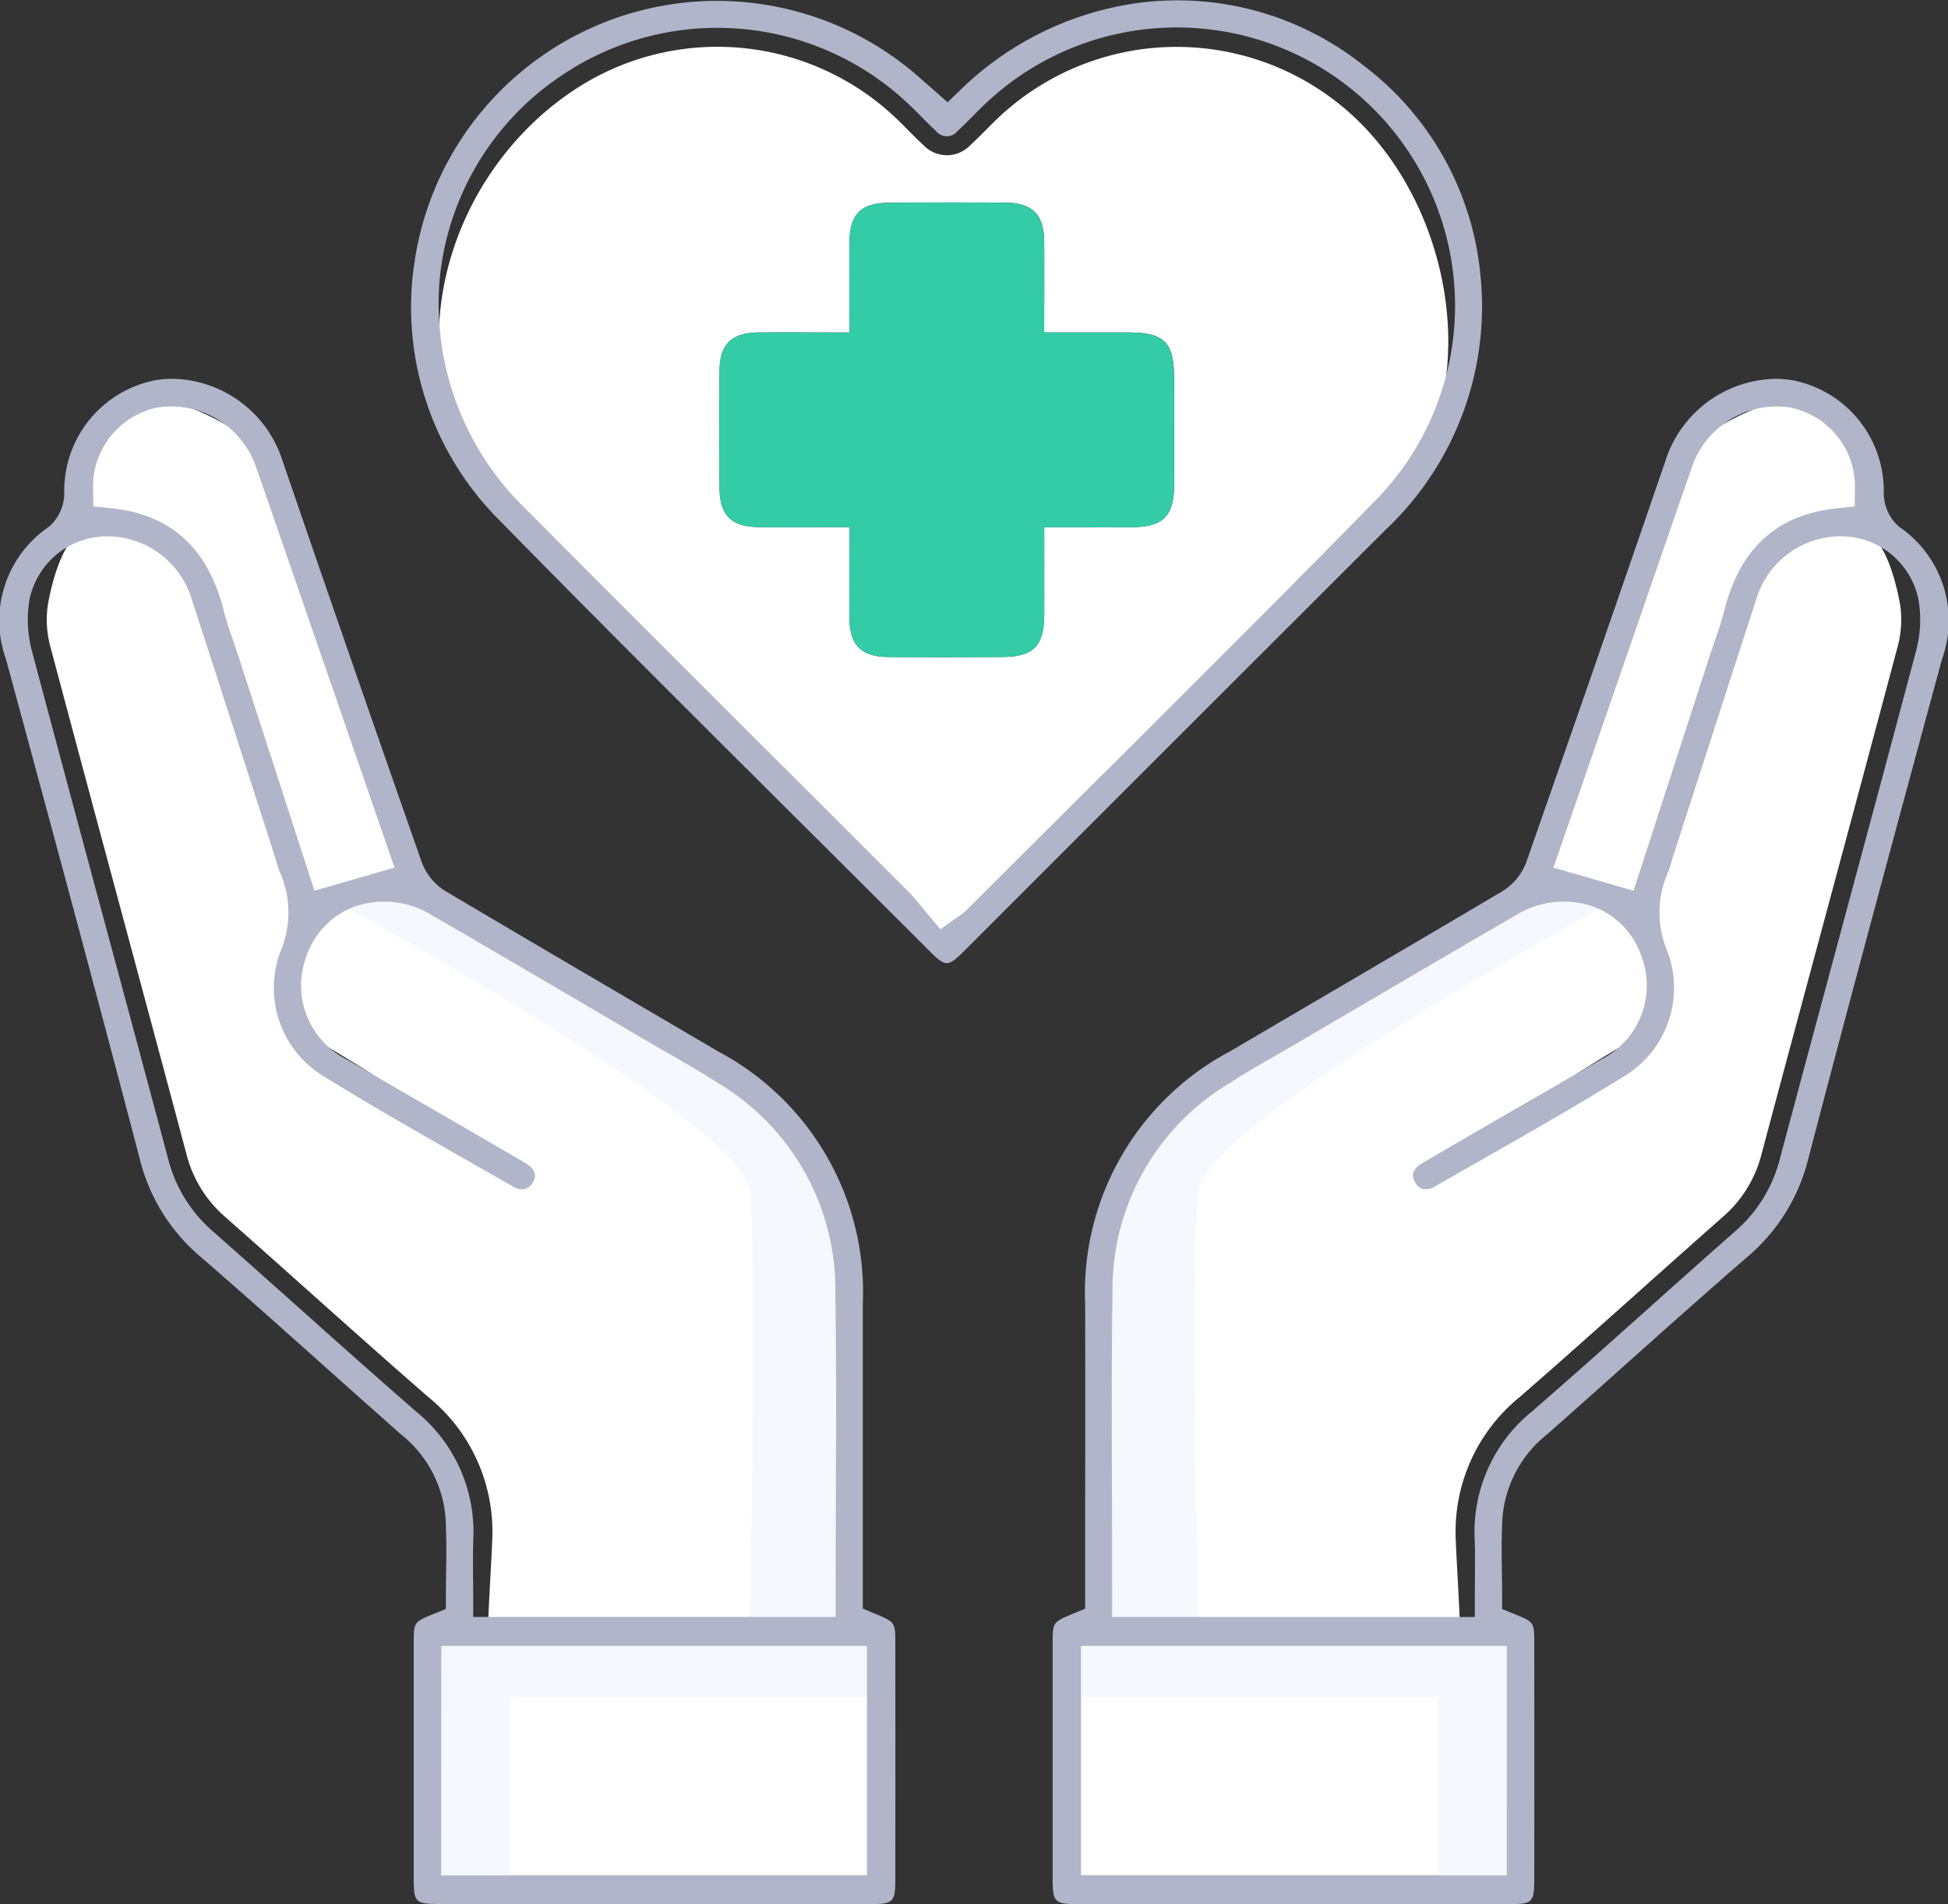 <svg id="Group_27677" data-name="Group 27677" xmlns="http://www.w3.org/2000/svg" xmlns:xlink="http://www.w3.org/1999/xlink" width="100" height="97.766" viewBox="0 0 100 97.766">
  <rect x="0" y="0" width="100" height="97.766" fill="#333333" stroke="none"/>
  <defs>
    <clipPath id="clip-path">
      <rect id="Rectangle_11278" data-name="Rectangle 11278" width="100" height="97.766" fill="none"/>
    </clipPath>
  </defs>
  <g id="Group_27676" data-name="Group 27676" clip-path="url(#clip-path)">
    <path id="Path_12254" data-name="Path 12254" d="M48.174,154.223H31.267c0-1.01.192-3.872.222-4.862a8.9,8.9,0,0,0-3.278-7.322c-3.51-3.054-6.953-6.185-10.443-9.262a6.3,6.3,0,0,1-1.977-3.219c-2.313-8.675-4.669-17.338-6.975-26.015a5.272,5.272,0,0,1-.13-2.244c.27-1.447.924-3.85,2.309-3.884,1.613-.04,4.887,1.592,5.421,3.235,1.427,4.383,3.273,8.757,4.69,13.143.1.3.38,1.382.5,1.67.457,1.116-.081,2.715-.569,3.944-1.1,2.779-.531,3.537,2.025,5.116,3.216,1.986,5.244,3.843,8.526,5.72.923.527,1.168,1.366,1.634.533s-.186-.507-1.137-1.066c-3.05-1.793-6.571-4.221-9.628-6-1.635-.954-1.13-4.049-.533-5.688.735-2.017,4.67-2.477,6.679-1.313,3.782,2.191,6.825,5.823,10.6,8.033,1.137.666,2.3,1.3,3.4,2.016a11.427,11.427,0,0,1,5.537,9.916c.07,4.964.017,9.931.017,14.9,0,.234.019,2.339.019,2.657" transform="translate(-6.22 -70.305)" fill="#fff"/>
    <rect id="Rectangle_11276" data-name="Rectangle 11276" width="19.911" height="9.836" transform="translate(25.387 86.475)" fill="#fff"/>
    <path id="Path_12255" data-name="Path 12255" d="M31.932,97.679c-.778.224-4.015,1.459-4.769,1.676-1.2-3.709-3.1-8.758-4.29-12.441-.256-.79-.995-2.048-1.2-2.851-.89-3.5-2.631-4.561-6.288-4.929-.024-1.607,1.429-5.458,2.9-5.729,1.659-.3,6.175,1.833,6.78,3.57,1.137,3.268,2.029,6.482,3.159,9.752,1.108,3.2,2.561,7.645,3.7,10.951" transform="translate(-11.103 -52.956)" fill="#fff"/>
    <path id="Path_12256" data-name="Path 12256" d="M107,54.971c-.363-.429-2.492-2.227-2.858-2.593-6.6-6.608-13.059-13.419-19.646-20.037-6.328-6.358-3.684-17.174,3.838-21.78a13.3,13.3,0,0,1,15.993,1.654c.507.474.974.991,1.488,1.457a1.656,1.656,0,0,0,2.42-.006c.514-.465.982-.982,1.489-1.455a13.34,13.34,0,0,1,18.532.336c5.064,5.076,6.339,14.557,1.323,19.688-6.988,7.148-13.892,14.1-20.961,21.174-.071.071-1.319,1.351-1.618,1.563m-4.98-21.679c0,1.648-.011,3.169,0,4.69.013,1.359.616,1.964,1.977,1.974,1.943.014,3.887.008,5.831,0,1.632,0,2.184-.555,2.19-2.184.006-1.477,0-2.954,0-4.482,1.6,0,3.056.005,4.51,0,1.572-.006,2.149-.569,2.156-2.113.008-1.839,0-3.678,0-5.517,0-1.889-.492-2.367-2.422-2.368-1.405,0-2.811,0-4.246,0,0-1.659.009-3.151,0-4.642-.012-1.426-.6-2.015-2.034-2.023q-2.915-.016-5.831,0c-1.567.006-2.126.566-2.133,2.132-.007,1.481,0,2.963,0,4.534-1.629,0-3.148-.01-4.666,0-1.376.012-1.987.6-2,1.951q-.024,3.019,0,6.038c.009,1.412.611,2,2.05,2.006,1.489.01,2.978,0,4.615,0" transform="translate(-58.413 -6.225)" fill="#fff"/>
    <path id="Path_12257" data-name="Path 12257" d="M102.053,303.779H82.938v9.875l-4.3.13.328-5.067-.328-8.149,4.936.087,13.572-.464H101.7Z" transform="translate(-56.756 -216.649)" fill="#f6f8ff"/>
    <path id="Path_12258" data-name="Path 12258" d="M139.367,54.027c-1.637,0-3.126.008-4.615,0-1.44-.01-2.042-.594-2.05-2.006q-.019-3.019,0-6.038c.011-1.349.621-1.939,2-1.951,1.519-.013,3.038,0,4.666,0,0-1.571-.005-3.052,0-4.534.007-1.566.567-2.126,2.133-2.132,1.944-.007,3.887-.01,5.831,0,1.432.008,2.022.6,2.034,2.023.012,1.491,0,2.982,0,4.642,1.435,0,2.841,0,4.246,0,1.93,0,2.42.48,2.422,2.369,0,1.839.007,3.678,0,5.517-.007,1.544-.584,2.106-2.156,2.113-1.454.006-2.908,0-4.51,0,0,1.528,0,3,0,4.482-.006,1.629-.557,2.18-2.19,2.184-1.944.005-3.887.012-5.831,0-1.361-.01-1.964-.615-1.977-1.974-.014-1.521,0-3.041,0-4.69m6.668-13.279H142.7c0,1.432,0,2.81,0,4.188,0,1.96-.473,2.422-2.47,2.423h-4.124v3.264a1.658,1.658,0,0,0,.272.06q1.924.008,3.849.01c2.032,0,2.473.451,2.473,2.522,0,1.37,0,2.74,0,4.09h3.334c0-1.433,0-2.812,0-4.19,0-1.964.466-2.42,2.468-2.421h4.126V47.431a1.618,1.618,0,0,0-.27-.061c-1.352-.006-2.7-.007-4.057-.011-1.75-.006-2.264-.529-2.267-2.312,0-1.414,0-2.827,0-4.3" transform="translate(-95.765 -26.959)" fill="#34cba7"/>
    <path id="Path_12262" data-name="Path 12262" d="M62.492,164.66S83.159,175.867,83.585,179.4s-.008,22.4-.008,22.4h5.055V182.808l-2.285-6.137-12.15-8.42-8.092-4.373s-2.669-.188-3.614.782" transform="translate(-45.101 -118.261)" fill="#f6f8ff"/>
    <path id="Path_12263" data-name="Path 12263" d="M22.46,148.205q11.143,0,22.286,0c1.089,0,1.214-.125,1.215-1.213q.007-6.09,0-12.181c0-1.079,0-1.079-1.069-1.527l-.6-.251v-5.209q0-5.2,0-10.407a14,14,0,0,0-7.408-12.981q-2.159-1.269-4.321-2.535c-3.173-1.86-6.454-3.784-9.672-5.693a2.959,2.959,0,0,1-1.239-1.49c-2.558-7.306-4.9-14.053-7.151-20.628a6.043,6.043,0,0,0-5.629-4.2,5.589,5.589,0,0,0-.9.074A5.78,5.78,0,0,0,3.3,75.781a2.3,2.3,0,0,1-.781,1.7A5.832,5.832,0,0,0,.308,84.29C2.544,92.534,4.915,101.3,7.163,109.9a9.6,9.6,0,0,0,3.123,5.062c2.147,1.858,4.3,3.78,6.378,5.638q1.954,1.746,3.915,3.484a6.086,6.086,0,0,1,2.295,4.329c.051.944.039,1.889.027,2.8-.005.4-.011.791-.011,1.184v.655l-.607.247c-1.044.425-1.044.425-1.044,1.516q0,6.09,0,12.181c0,1.092.115,1.2,1.221,1.205M8.112,71.361a4.606,4.606,0,0,1,5.057,3.13q1.214,3.49,2.416,6.984l4.67,13.514-4.112,1.185L12.261,84.2c-.081-.248-.166-.5-.251-.742-.188-.543-.382-1.1-.53-1.689-.818-3.214-2.724-4.928-5.827-5.241l-.863-.087-.013-.868a4.151,4.151,0,0,1,3.336-4.216m13.24,51.55c-2.073-1.8-4.155-3.662-6.168-5.46q-2.136-1.907-4.28-3.806a7.27,7.27,0,0,1-2.274-3.7q-1.6-5.993-3.215-11.982C4.179,93.366,2.9,88.611,1.655,83.93a6.226,6.226,0,0,1-.146-2.672A4.06,4.06,0,0,1,5.4,77.98,4.534,4.534,0,0,1,9.85,81.234Q11.4,86,12.937,90.777L14.1,94.394c.035.107.067.216.1.325.053.18.1.35.163.5a5.091,5.091,0,0,1,.033,4.078,5.308,5.308,0,0,0,2.18,6.381c2.591,1.6,5.293,3.138,7.9,4.624q.935.532,1.869,1.066a.818.818,0,0,0,.615.119.672.672,0,0,0,.389-.335c.089-.159.324-.579-.368-.987-1.734-1.019-3.507-2.044-5.222-3.034q-1.98-1.144-3.957-2.293a4.248,4.248,0,0,1-2.062-5.327,4.135,4.135,0,0,1,2.491-2.531,4.645,4.645,0,0,1,3.908.433c2.8,1.622,5.635,3.286,8.377,4.895l2.947,1.728c.322.188.645.374.968.56.815.468,1.658.953,2.47,1.478a12.347,12.347,0,0,1,5.982,10.72c.049,3.469.038,6.994.026,10.4q-.007,2.254-.009,4.508v1.761H24.291v-.974c0-.315,0-.629-.005-.941-.005-.68-.011-1.383.01-2.08a7.948,7.948,0,0,0-2.944-6.558m1.3,12.04H44.506v11.784H22.647Z" transform="translate(0 -50.441)" fill="#b0b5c9"/>
    <path id="Path_12264" data-name="Path 12264" d="M208.577,154.223h16.907c0-1.01-.192-3.872-.222-4.862a8.9,8.9,0,0,1,3.278-7.322c3.51-3.054,6.953-6.185,10.443-9.262a6.3,6.3,0,0,0,1.977-3.219c2.313-8.675,4.669-17.338,6.975-26.015a5.272,5.272,0,0,0,.13-2.244c-.27-1.447-.924-3.85-2.309-3.884-1.613-.04-4.887,1.592-5.421,3.235-1.427,4.383-3.273,8.757-4.69,13.143-.1.3-.38,1.382-.5,1.67-.457,1.116.081,2.715.569,3.944,1.1,2.779.531,3.537-2.025,5.116-3.216,1.986-5.244,3.843-8.526,5.72-.923.527-1.168,1.366-1.634.533s.186-.507,1.137-1.066c3.05-1.793,6.571-4.221,9.628-6,1.635-.954,1.13-4.049.533-5.688-.735-2.017-4.67-2.477-6.679-1.313-3.782,2.191-6.825,5.823-10.6,8.033-1.137.666-2.3,1.3-3.4,2.016a11.427,11.427,0,0,0-5.537,9.916c-.07,4.964-.017,9.931-.017,14.9,0,.234-.019,2.339-.019,2.657" transform="translate(-150.531 -70.305)" fill="#fff"/>
    <rect id="Rectangle_11277" data-name="Rectangle 11277" width="19.911" height="9.836" transform="translate(54.702 86.475)" fill="#fff"/>
    <path id="Path_12265" data-name="Path 12265" d="M284.489,97.679c.778.224,4.015,1.459,4.769,1.676,1.2-3.709,3.1-8.758,4.29-12.441.256-.79.995-2.048,1.2-2.851.89-3.5,2.631-4.561,6.288-4.929.024-1.607-1.429-5.458-2.9-5.729-1.659-.3-6.175,1.833-6.78,3.57-1.137,3.268-2.029,6.482-3.159,9.752-1.108,3.2-2.561,7.645-3.7,10.951" transform="translate(-205.317 -52.956)" fill="#fff"/>
    <path id="Path_12266" data-name="Path 12266" d="M196.563,303.779h19.115v9.875l4.3.13-.328-5.067.328-8.149-4.936.087-13.572-.464h-4.547Z" transform="translate(-141.861 -216.649)" fill="#f6f8ff"/>
    <path id="Path_12268" data-name="Path 12268" d="M229.049,164.66s-20.667,11.207-21.093,14.741.008,22.4.008,22.4h-5.055V182.808l2.285-6.137,12.15-8.42,8.092-4.373s2.669-.188,3.614.782" transform="translate(-146.44 -118.261)" fill="#f6f8ff"/>
    <path id="Path_12269" data-name="Path 12269" d="M218.895,147q.007-6.09,0-12.181c0-1.091,0-1.091-1.045-1.516l-.607-.247V132.4c0-.393-.005-.788-.01-1.184-.012-.913-.024-1.857.026-2.8a6.087,6.087,0,0,1,2.295-4.329q1.964-1.734,3.915-3.484c2.08-1.858,4.231-3.779,6.378-5.638a9.6,9.6,0,0,0,3.123-5.062c2.248-8.6,4.619-17.369,6.855-25.613a5.833,5.833,0,0,0-2.209-6.809,2.3,2.3,0,0,1-.781-1.7,5.78,5.78,0,0,0-4.675-5.815,5.6,5.6,0,0,0-.9-.074,6.043,6.043,0,0,0-5.628,4.2c-2.254,6.574-4.593,13.322-7.151,20.628a2.958,2.958,0,0,1-1.239,1.49c-3.218,1.909-6.5,3.833-9.672,5.693q-2.161,1.267-4.321,2.535a14,14,0,0,0-7.408,12.981q.006,5.207,0,10.407v5.209l-.6.251c-1.069.448-1.069.448-1.069,1.527q0,6.09,0,12.181c0,1.087.126,1.212,1.215,1.213q11.143,0,22.286,0c1.105,0,1.219-.113,1.221-1.205m16.463-71.424-.013.868-.863.087c-3.1.313-5.01,2.027-5.827,5.241-.149.584-.343,1.146-.53,1.689-.085.247-.171.494-.251.742l-3.882,11.97-4.112-1.185,4.67-13.514q1.206-3.493,2.416-6.984a4.606,4.606,0,0,1,5.057-3.13,4.151,4.151,0,0,1,3.335,4.216m-19.519,53.892c.021.7.015,1.4.01,2.08,0,.312-.005.626-.005.941v.974H197.225V131.7q0-2.254-.009-4.508c-.011-3.408-.022-6.932.027-10.4a12.346,12.346,0,0,1,5.982-10.72c.812-.526,1.655-1.01,2.47-1.478.323-.186.647-.372.969-.56l2.947-1.728c2.742-1.609,5.578-3.273,8.377-4.895a4.645,4.645,0,0,1,3.908-.433,4.135,4.135,0,0,1,2.491,2.531,4.248,4.248,0,0,1-2.062,5.327q-1.975,1.152-3.957,2.293c-1.714.99-3.487,2.014-5.221,3.034-.693.407-.457.828-.368.987a.673.673,0,0,0,.389.335.818.818,0,0,0,.615-.119q.934-.534,1.869-1.066c2.612-1.487,5.313-3.024,7.9-4.624a5.308,5.308,0,0,0,2.18-6.381,5.091,5.091,0,0,1,.034-4.078c.059-.145.11-.316.163-.5.032-.109.064-.218.1-.325l1.167-3.618q1.54-4.773,3.087-9.543a4.535,4.535,0,0,1,4.454-3.254,4.06,4.06,0,0,1,3.887,3.278,6.227,6.227,0,0,1-.146,2.672c-1.244,4.681-2.523,9.436-3.761,14.034q-1.612,5.989-3.215,11.982a7.27,7.27,0,0,1-2.274,3.7q-2.148,1.894-4.28,3.806c-2.013,1.8-4.095,3.657-6.168,5.46a7.95,7.95,0,0,0-2.944,6.558m1.648,17.265H195.627V134.951h21.859Z" transform="translate(-140.134 -50.441)" fill="#b0b5c9"/>
    <path id="Path_12270" data-name="Path 12270" d="M76.049,13.224a15.446,15.446,0,0,0,4.257,13.422C85.355,31.8,90.559,36.981,95.59,41.989q3.355,3.339,6.7,6.683c1.037,1.037,1.057,1.037,2.086.009l6.809-6.81q7.343-7.345,14.694-14.684A15.764,15.764,0,0,0,130.729,14.1a15.287,15.287,0,0,0-5.994-10.734A15.317,15.317,0,0,0,112.825.2a16.215,16.215,0,0,0-8.8,4.428l-.646.623-1.531-1.346a15.695,15.695,0,0,0-25.8,9.319m8.092-9.719a14.278,14.278,0,0,1,17.167,1.774c.243.228.475.462.7.689.265.267.515.52.776.756a.7.7,0,0,0,1.113-.005c.258-.233.506-.483.767-.747.228-.23.464-.467.712-.7a14.285,14.285,0,0,1,20.141,20.245c-4.942,5.055-10.035,10.124-14.96,15.026q-3.118,3.1-6.231,6.212a2.09,2.09,0,0,1-.335.262c-.061.041-.141.1-.252.174l-.73.52-.578-.685c-.122-.145-.239-.289-.353-.431a9.528,9.528,0,0,0-.629-.729Q97.566,41.98,93.676,38.1c-3.947-3.944-8.028-8.022-12.032-12.044a14.642,14.642,0,0,1-4.3-12.094,14.221,14.221,0,0,1,6.8-10.454" transform="translate(-54.734 0)" fill="#b0b5c9"/>
    <path id="Path_12271" data-name="Path 12271" d="M146.151,43.219l-.5,6-6.04.782-.462,4.263L145.831,57l.559,5.293,5.2.6,1.67-6.75,4.867-.071,1.634-4.725-6.04-1.67-2.025-5.115L150.2,42.651Z" transform="translate(-100.427 -30.781)" fill="#34cba7"/>
  </g>
</svg>
